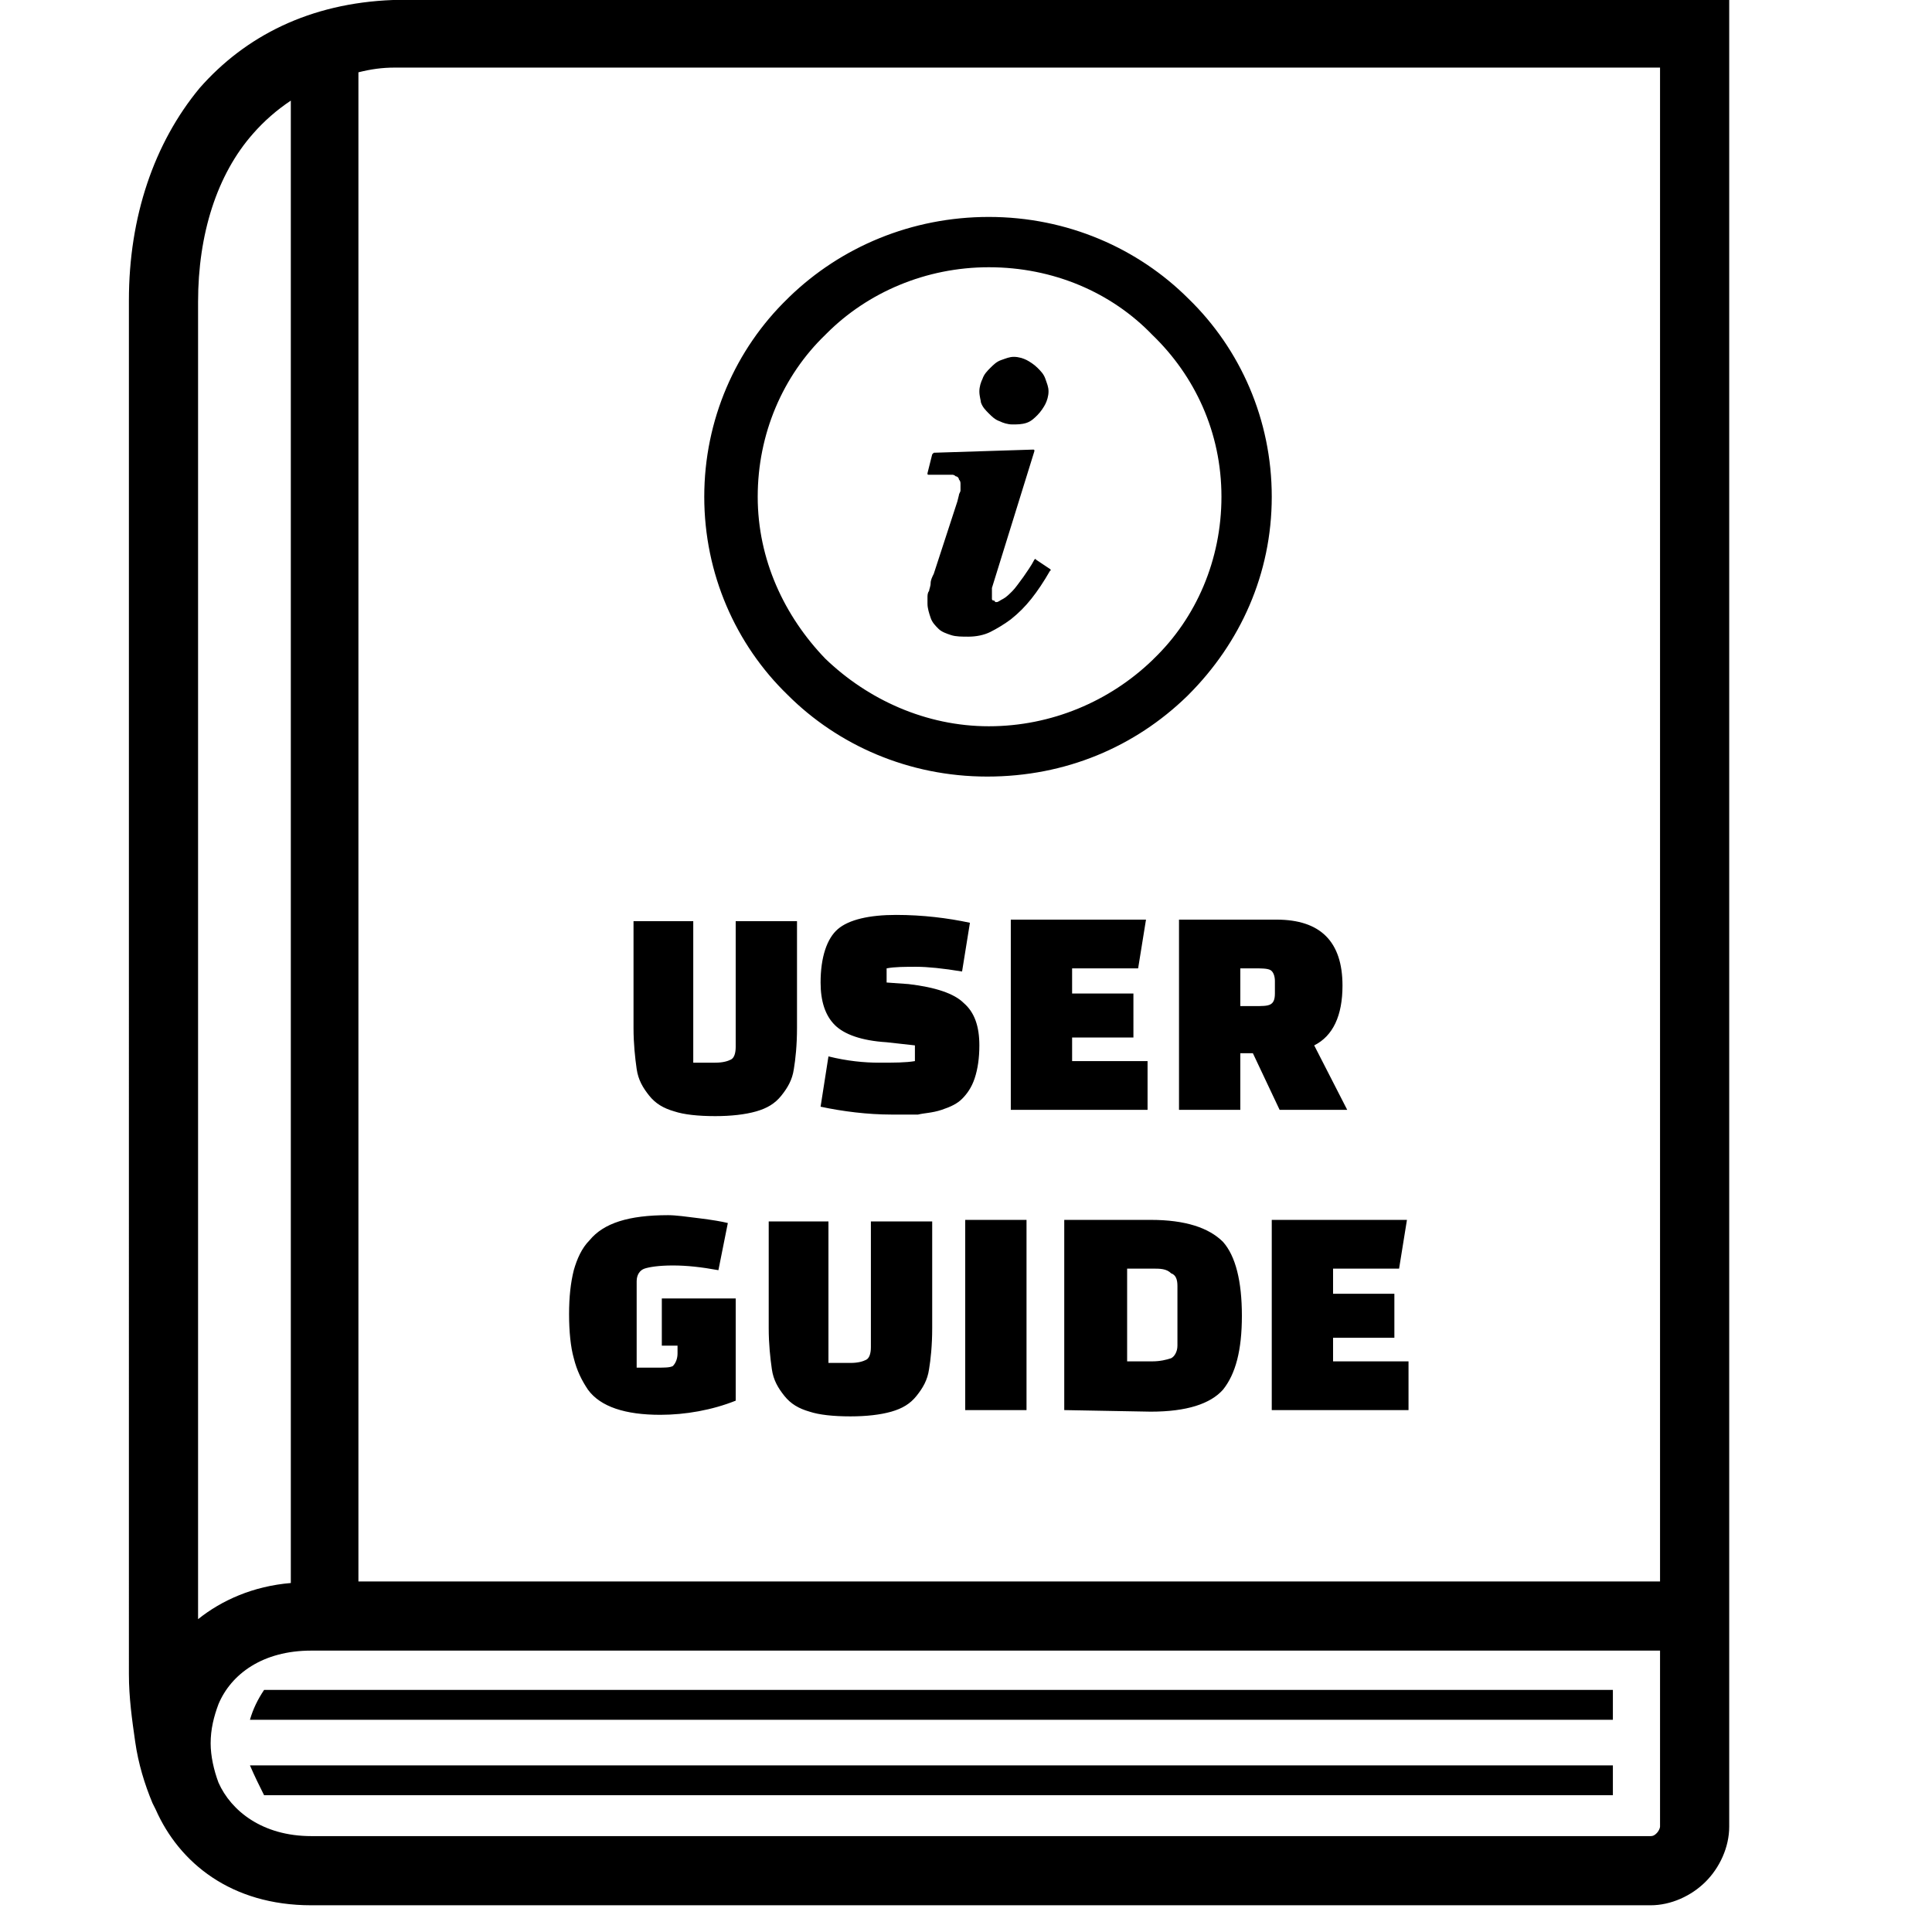 <?xml version="1.0" encoding="utf-8"?>
<!-- Generator: Adobe Illustrator 25.2.1, SVG Export Plug-In . SVG Version: 6.00 Build 0)  -->
<svg version="1.1" id="Layer_1" xmlns="http://www.w3.org/2000/svg" xmlns:xlink="http://www.w3.org/1999/xlink" x="0px" y="0px"
	 viewBox="0 0 122.9 122.9" style="enable-background:new 0 0 122.9 122.9;" xml:space="preserve">
<path d="M19.8,116.8H105c0.2,0,0.3-0.1,0.4-0.2l0,0c0.1-0.1,0.2-0.3,0.2-0.4v-11.2H19.8c-3.1,0-5.1,1.5-5.9,3.4
	c-0.3,0.8-0.5,1.6-0.5,2.5c0,0.8,0.2,1.7,0.5,2.5C14.7,115.2,16.7,116.8,19.8,116.8z M62.3,24.9c0-0.3,0.1-0.6,0.2-0.8
	c0.1-0.3,0.3-0.5,0.5-0.7c0.2-0.2,0.4-0.4,0.7-0.5c0.3-0.1,0.5-0.2,0.8-0.2c0.3,0,0.6,0.1,0.8,0.2c0.2,0.1,0.5,0.3,0.7,0.5
	c0.2,0.2,0.4,0.4,0.5,0.7c0.1,0.3,0.2,0.5,0.2,0.8c0,0.3-0.1,0.6-0.2,0.8c-0.1,0.2-0.3,0.5-0.5,0.7c-0.2,0.2-0.4,0.4-0.7,0.5
	C65,27,64.7,27,64.4,27c-0.3,0-0.6-0.1-0.8-0.2c-0.3-0.1-0.5-0.3-0.7-0.5c-0.2-0.2-0.4-0.4-0.5-0.7C62.4,25.5,62.3,25.2,62.3,24.9
	L62.3,24.9z M63.1,37.4l0,0.2l0,0.1l0,0.1l0,0.1c0,0.1,0,0.1,0,0.2v0c0,0,0,0.1,0.1,0.1c0,0,0.1,0,0.1,0.1c0,0,0.1,0,0.1,0
	c0.1,0,0.2-0.1,0.4-0.2c0.2-0.1,0.4-0.3,0.6-0.5c0.2-0.2,0.4-0.5,0.7-0.9c0.2-0.3,0.5-0.7,0.7-1.1c0,0,0.1-0.1,0.1,0l0.9,0.6
	c0,0,0.1,0.1,0,0.1c-0.4,0.7-0.8,1.3-1.2,1.8c-0.4,0.5-0.8,0.9-1.3,1.3l0,0c-0.4,0.3-0.9,0.6-1.3,0.8c-0.4,0.2-0.9,0.3-1.4,0.3
	c-0.4,0-0.8,0-1.1-0.1c-0.3-0.1-0.6-0.2-0.8-0.4c-0.2-0.2-0.4-0.4-0.5-0.7c-0.1-0.3-0.2-0.6-0.2-0.9c0-0.1,0-0.2,0-0.4
	c0-0.1,0-0.3,0.1-0.4v0c0-0.1,0.1-0.3,0.1-0.5c0-0.2,0.1-0.4,0.2-0.6l1.5-4.6l0.1-0.4c0-0.1,0.1-0.2,0.1-0.3c0-0.1,0-0.2,0-0.2
	c0-0.1,0-0.1,0-0.2c0-0.1,0-0.2-0.1-0.3l0,0c0-0.1-0.1-0.2-0.2-0.2c-0.1-0.1-0.2-0.1-0.2-0.1c-0.1,0-0.2,0-0.3,0h-1.2
	c-0.1,0-0.1,0-0.1-0.1l0,0l0.3-1.2c0,0,0.1-0.1,0.1-0.1l6.3-0.2c0.1,0,0.1,0,0.1,0.1l0,0L63.1,37.4L63.1,37.4z M62.9,13.8
	c5,0,9.5,2,12.7,5.2c3.3,3.2,5.3,7.7,5.3,12.6c0,4.9-2,9.3-5.3,12.6l-0.1,0.1c-3.3,3.2-7.7,5.1-12.7,5.1c-5,0-9.5-2-12.7-5.2
	c-3.3-3.2-5.3-7.7-5.3-12.6c0-4.9,2-9.4,5.3-12.6l0.1-0.1C53.5,15.7,58,13.8,62.9,13.8L62.9,13.8z M73.3,21.3
	C70.7,18.6,67,17,62.9,17c-4,0-7.7,1.6-10.3,4.2l-0.1,0.1c-2.7,2.6-4.3,6.3-4.3,10.3c0,4,1.7,7.6,4.3,10.3c2.7,2.6,6.4,4.3,10.4,4.3
	c4,0,7.7-1.6,10.4-4.2l0.1-0.1c2.7-2.6,4.3-6.3,4.3-10.3C77.7,27.5,76,23.9,73.3,21.3L73.3,21.3z M44.1,58.5v9.1h1.4
	c0.5,0,0.8-0.1,1-0.2c0.2-0.1,0.3-0.4,0.3-0.8v-8h3.9v6.8c0,1.1-0.1,2-0.2,2.6c-0.1,0.7-0.4,1.2-0.8,1.7c-0.4,0.5-0.9,0.8-1.6,1
	c-0.7,0.2-1.6,0.3-2.6,0.3c-1.1,0-2-0.1-2.6-0.3c-0.7-0.2-1.2-0.5-1.6-1c-0.4-0.5-0.7-1-0.8-1.7c-0.1-0.7-0.2-1.6-0.2-2.6v-6.8H44.1
	L44.1,58.5z M52.2,70.4l0.5-3.2c1.2,0.3,2.3,0.4,3.2,0.4c1,0,1.7,0,2.3-0.1v-1l-1.8-0.2c-1.6-0.1-2.7-0.5-3.3-1.1
	c-0.6-0.6-0.9-1.5-0.9-2.7c0-1.6,0.4-2.8,1.1-3.4c0.7-0.6,2-0.9,3.7-0.9s3.3,0.2,4.7,0.5l-0.5,3.1c-1.2-0.2-2.2-0.3-2.9-0.3
	c-0.7,0-1.4,0-1.9,0.1v0.9l1.4,0.1c1.7,0.2,2.9,0.6,3.5,1.2c0.7,0.6,1,1.5,1,2.7c0,0.8-0.1,1.5-0.3,2.1c-0.2,0.6-0.5,1-0.8,1.3
	c-0.3,0.3-0.7,0.5-1.3,0.7c-0.6,0.2-1.1,0.2-1.5,0.3c-0.4,0-1,0-1.7,0C55.2,70.9,53.6,70.7,52.2,70.4L52.2,70.4z M72.1,66h-3.9v1.5
	H73v3.1h-8.7V58.5h8.6l-0.5,3.1h-4.2v1.6h3.9L72.1,66L72.1,66z M85.7,70.6h-4.3L79.7,67h-0.8v3.6H75V58.5h6.2c2.8,0,4.2,1.4,4.2,4.2
	c0,1.9-0.6,3.2-1.8,3.8L85.7,70.6L85.7,70.6z M78.9,61.6V64h0.9c0.5,0,0.8,0,1-0.1c0.2-0.1,0.3-0.3,0.3-0.7v-0.8
	c0-0.3-0.1-0.6-0.3-0.7s-0.6-0.1-1-0.1H78.9z M43.1,86.1v-0.5h-1v-3h4.7v6.5c-1.5,0.6-3.2,0.9-4.8,0.9c-2.2,0-3.8-0.5-4.6-1.6
	c-0.4-0.6-0.7-1.2-0.9-2c-0.2-0.7-0.3-1.7-0.3-2.8s0.1-2,0.3-2.8c0.2-0.7,0.5-1.4,1-1.9c0.9-1.1,2.5-1.6,5-1.6c0.5,0,1.2,0.1,2,0.2
	c0.8,0.1,1.4,0.2,1.8,0.3l-0.6,3c-1.1-0.2-2-0.3-2.9-0.3c-0.9,0-1.5,0.1-1.8,0.2c-0.3,0.1-0.5,0.4-0.5,0.8v5.5h1.3
	c0.5,0,0.8,0,1-0.1C43,86.7,43.1,86.4,43.1,86.1L43.1,86.1z M52.7,77.6v9.1h1.4c0.5,0,0.8-0.1,1-0.2c0.2-0.1,0.3-0.4,0.3-0.8v-8h3.9
	v6.8c0,1.1-0.1,2-0.2,2.6c-0.1,0.7-0.4,1.2-0.8,1.7c-0.4,0.5-0.9,0.8-1.6,1c-0.7,0.2-1.6,0.3-2.6,0.3c-1.1,0-2-0.1-2.6-0.3
	c-0.7-0.2-1.2-0.5-1.6-1c-0.4-0.5-0.7-1-0.8-1.7c-0.1-0.7-0.2-1.6-0.2-2.6v-6.8H52.7L52.7,77.6z M61.4,89.7V77.6h3.9v12.1H61.4z
	 M67.7,89.7V77.6h5.5c2.2,0,3.7,0.5,4.6,1.4c0.8,0.9,1.2,2.5,1.2,4.7s-0.4,3.7-1.2,4.7c-0.8,0.9-2.3,1.4-4.6,1.4L67.7,89.7
	L67.7,89.7z M73.3,80.7h-1.6v5.9h1.6c0.5,0,0.9-0.1,1.2-0.2c0.2-0.1,0.4-0.4,0.4-0.8v-3.8c0-0.4-0.1-0.7-0.4-0.8
	C74.2,80.7,73.8,80.7,73.3,80.7L73.3,80.7z M88.7,85.1h-3.9v1.5h4.8v3.1h-8.7V77.6h8.6L89,80.7h-4.2v1.6h3.9L88.7,85.1L88.7,85.1z
	 M15.9,112.3h86.7v1.9H16.8C16.5,113.6,16.2,113,15.9,112.3z M16.8,107.5c-0.4,0.6-0.7,1.2-0.9,1.9h86.7v-1.9H16.8z M9.7,114.7
	c-0.5-1.2-0.9-2.5-1.1-3.9c-0.2-1.4-0.4-2.8-0.4-4.3V19.1c0-5.3,1.6-10,4.5-13.5c2.9-3.3,7-5.4,12.3-5.6l0.1,0H110v104
	c0,0.1,0,0.3,0,0.4v11.8c0,1.3-0.6,2.6-1.5,3.5l0,0c-0.9,0.9-2.2,1.5-3.5,1.5H19.8c-5.1,0-8.4-2.7-9.9-6.1L9.7,114.7L9.7,114.7
	L9.7,114.7z M105.6,100.6V4.3H25.1c-0.8,0-1.5,0.1-2.3,0.3v96L105.6,100.6L105.6,100.6z M18.5,100.7V6.4c-0.9,0.6-1.7,1.3-2.4,2.1
	c-2.3,2.6-3.5,6.4-3.5,10.7V103C14.1,101.8,16.1,100.9,18.5,100.7L18.5,100.7z"/>
</svg>
